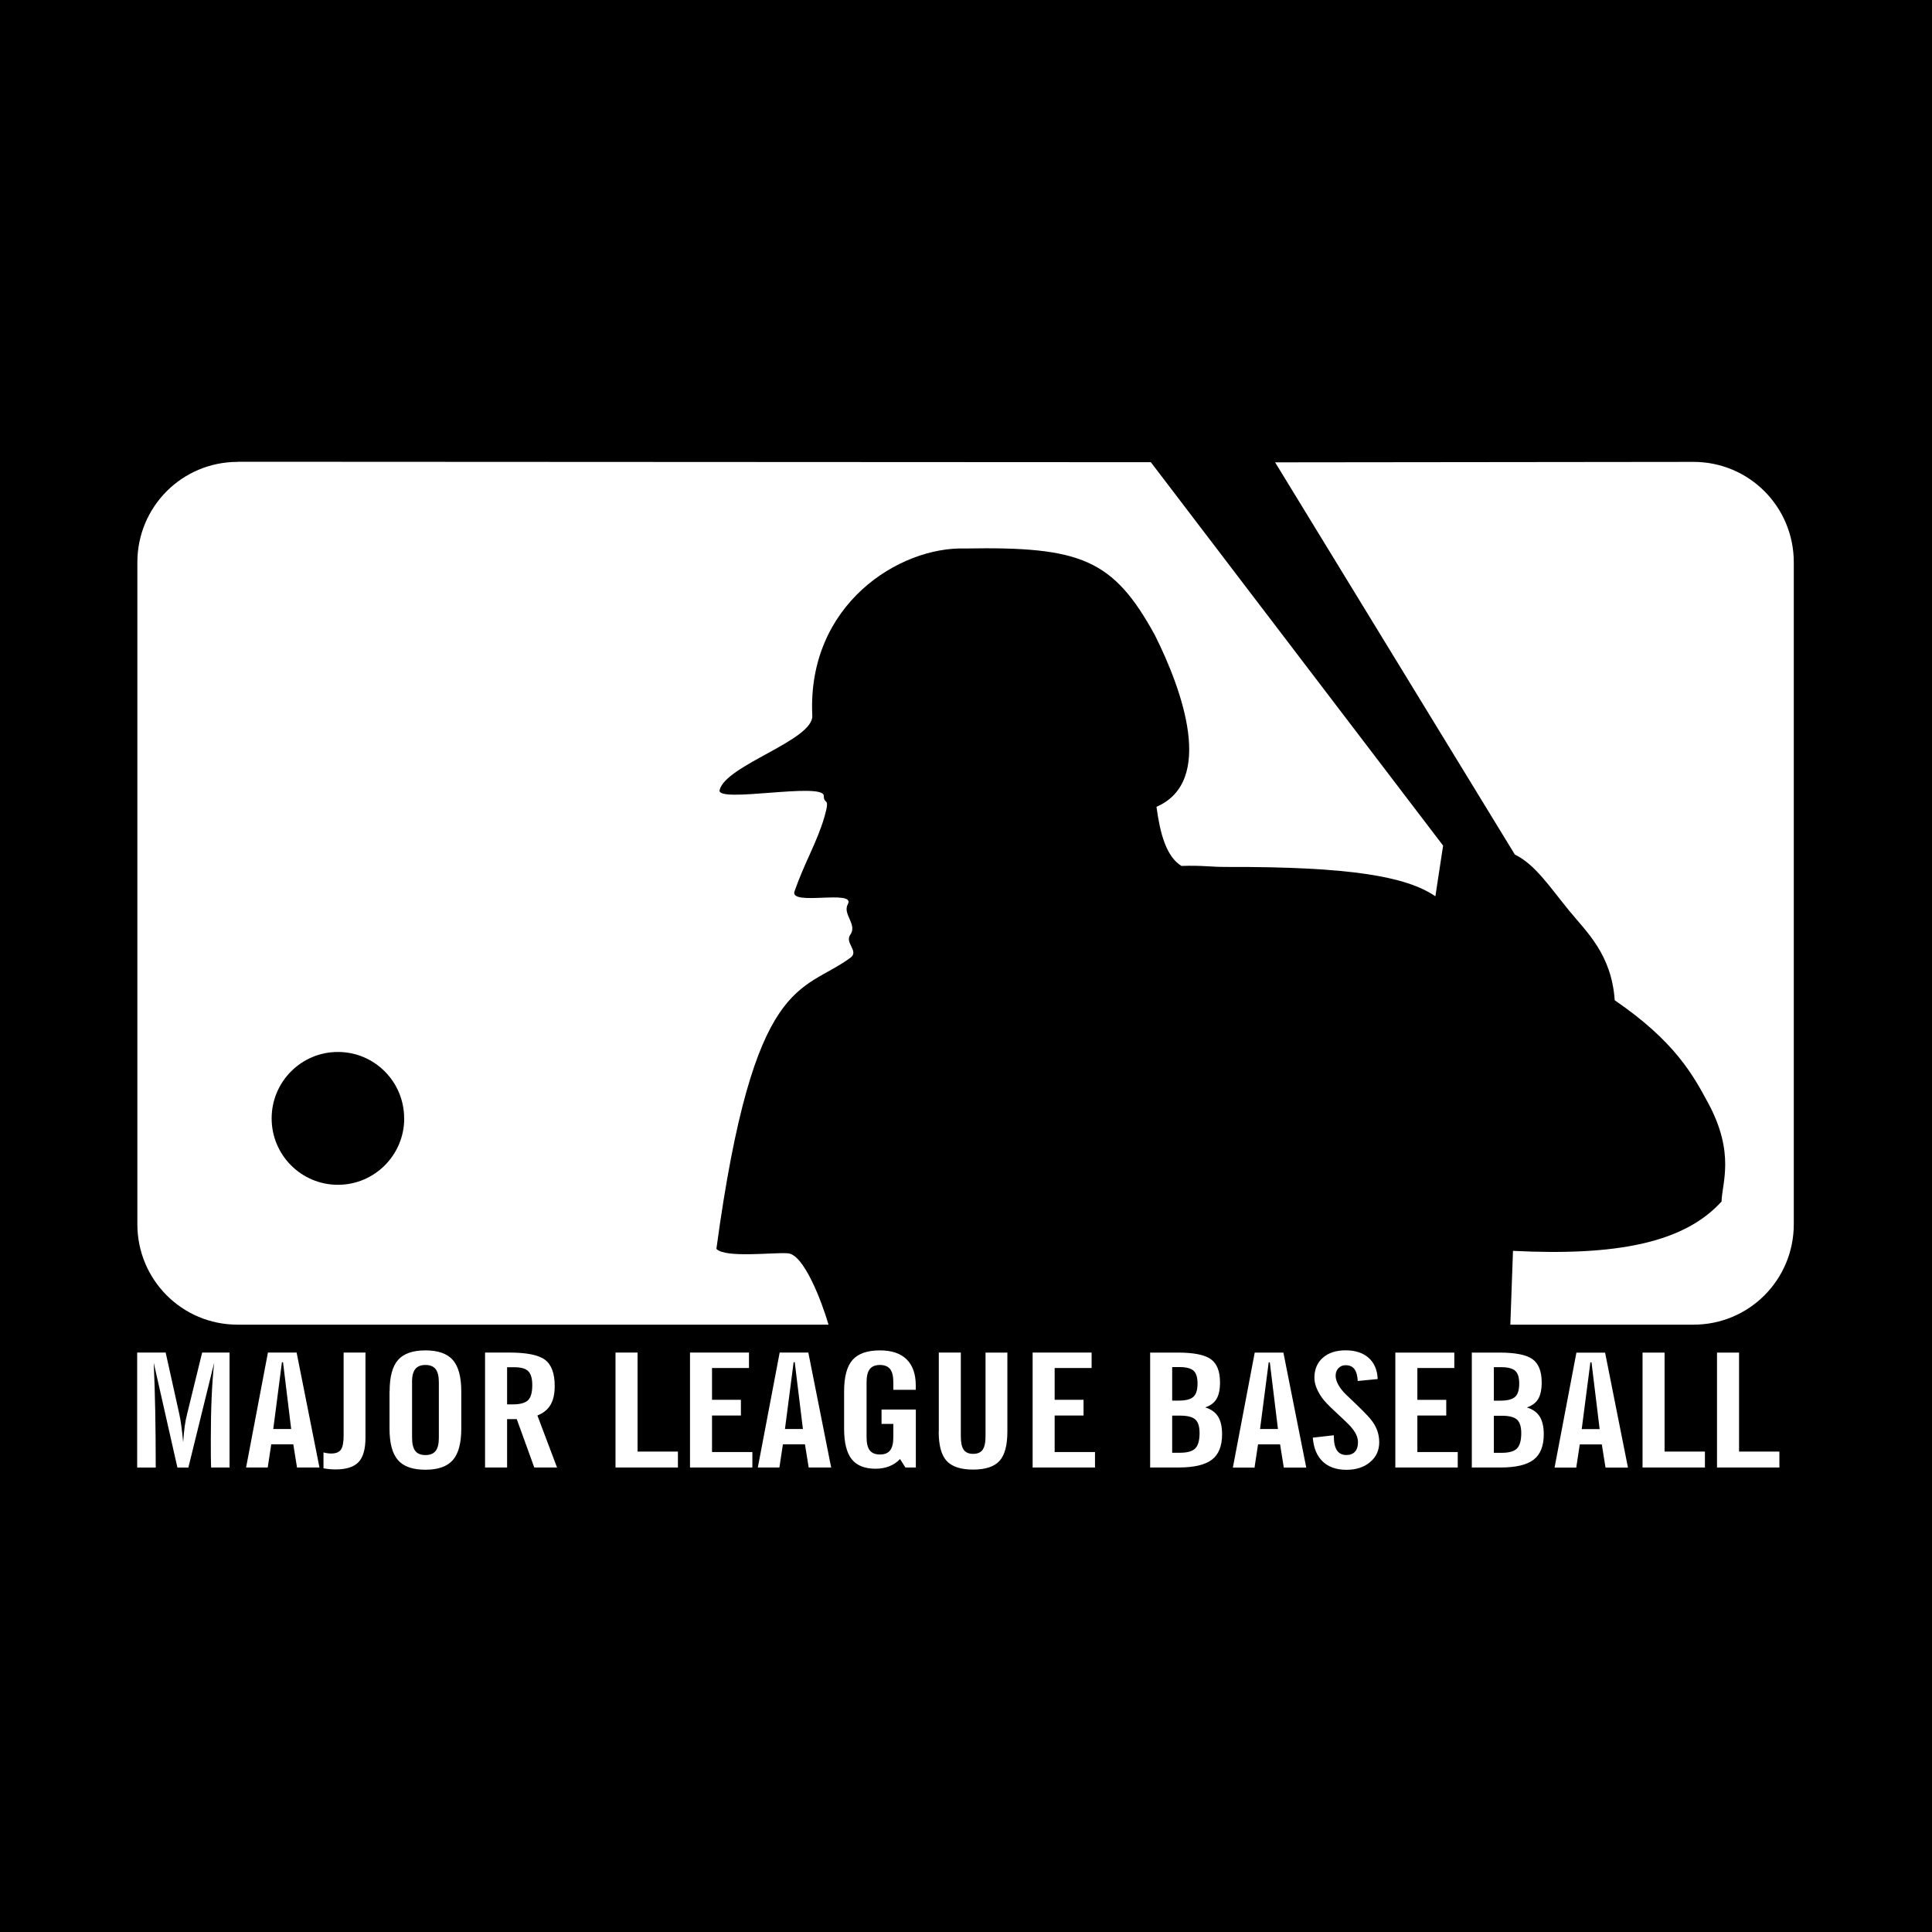 <svg width="1000" height="1000" viewBox="0 0 1000 1000" fill="none" xmlns="http://www.w3.org/2000/svg">
<rect width="1000" height="1000" fill="black"/>
<path fill-rule="evenodd" clip-rule="evenodd" d="M189.528 239.072C160.768 239.072 137.614 262.268 137.614 291.08V633.64C137.614 662.452 160.768 685.645 189.528 685.645H793.69L918.859 634.792L882.97 239.304L189.528 239.07V239.072Z" fill="black"/>
<path fill-rule="evenodd" clip-rule="evenodd" d="M876.55 239.072C905.31 239.072 928.462 262.268 928.462 291.08V633.64C928.462 662.452 905.313 685.645 876.55 685.645H781.749L783.12 647.441C836.316 650.116 871.549 643.461 891.087 621.89C891.204 612.68 898.277 597.158 884.177 571.002C876.445 556.673 867.102 539.156 835.777 517.736C834.118 493.963 821.341 482.542 812.137 471.302C801.859 458.725 794.641 447.508 784.082 442.306L659.997 239.306L876.539 239.072H876.55Z" fill="white"/>
<path fill-rule="evenodd" clip-rule="evenodd" d="M123.009 239.072C94.249 239.072 71.095 262.268 71.095 291.08V633.64C71.095 662.452 94.249 685.645 123.009 685.645H428.846C425.447 673.949 415.982 648.747 407.566 648.7C400.838 648.116 375.25 651.316 370.807 646.411C390.149 503.708 415.05 514.243 440.208 495.696C444.787 492.309 437.078 488.104 440.115 483.806C443.899 478.48 435.98 473.201 438.83 468.039C443.222 460.12 408.486 469.183 411.243 461.358C416.615 445.987 422.899 435.99 426.73 422.792C429.907 411.836 426.379 416.882 426.403 411.953C426.426 404.571 370.768 415.952 372.471 408.939C375.601 396.022 421.058 383.174 420.444 370.42C417.664 312.839 465.551 282.799 499.632 283.897C559.432 282.846 576.169 289.386 597.765 328.747C611.991 357.198 628.973 404.431 598.589 417.606C600.458 431.458 603.649 443.336 611.495 448.207C622.112 447.823 626.212 448.755 635.166 448.732C698.439 448.555 727.893 453.591 742.953 463.916L746.947 437.683L595.672 239.234L122.948 239L123.009 239.072Z" fill="white"/>
<path fill-rule="evenodd" clip-rule="evenodd" d="M71 759.566V700.081H85.744L92.776 731.773C93.159 733.488 93.516 735.548 93.846 737.959C94.172 740.369 94.499 743.207 94.81 746.473C95.02 743.343 95.287 740.57 95.616 738.157C95.966 735.751 96.364 733.649 96.854 731.85L104.633 700.081H118.812V759.568H109.258C109.188 757.793 109.165 755.854 109.141 753.822C109.132 751.79 109.118 748.776 109.118 744.852C109.118 737.12 109.258 729.972 109.538 723.431C109.819 716.891 110.251 710.864 110.842 705.375L97.504 759.592H91.827L79.564 705.351C79.914 713.036 80.171 721.376 80.348 730.346C80.521 739.316 80.605 749.075 80.605 759.592H71.016L71 759.566ZM141.44 739.645H150.714L146.495 705.104H145.921L141.44 739.645ZM127.373 759.571L138.679 700.081H153.529L165.356 759.568H153.737L151.809 747.562H140.398L138.576 759.568H127.373V759.571ZM167.439 759.968V751.776C168.133 751.963 168.817 752.103 169.495 752.196C170.172 752.29 170.826 752.336 171.452 752.336C173.812 752.336 175.47 751.682 176.428 750.369C177.386 749.057 177.86 746.609 177.86 743.021V700.081H189.166V744.184C189.166 750.075 187.951 754.28 185.568 756.798C183.162 759.314 179.215 760.573 173.678 760.573C172.674 760.573 171.646 760.526 170.595 760.433C169.544 760.339 168.493 760.176 167.418 759.989L167.439 759.968ZM213.289 715.468V744.184C213.289 747.314 213.845 749.594 214.957 751.012C216.069 752.432 217.821 753.142 220.22 753.142C222.616 753.142 224.368 752.432 225.48 751.012C226.592 749.594 227.148 747.316 227.148 744.184V715.463C227.148 712.333 226.587 710.056 225.466 708.638C224.345 707.218 222.593 706.508 220.21 706.508C217.804 706.508 216.052 707.218 214.931 708.638C213.81 710.056 213.249 712.333 213.249 715.466L213.289 715.468ZM201.67 720.163C201.67 712.642 203.118 707.222 206.022 703.917C208.918 700.612 213.653 698.958 220.22 698.958C226.749 698.958 231.472 700.616 234.389 703.938C237.286 707.255 238.758 712.667 238.758 720.166V739.484C238.758 747.006 237.286 752.432 234.366 755.751C231.446 759.073 226.728 760.732 220.187 760.732C213.623 760.732 208.881 759.073 205.984 755.733C203.065 752.416 201.616 746.973 201.616 739.451V720.133L201.67 720.163ZM262.474 726.914H265.236C269.125 726.914 271.809 726.204 273.285 724.784C274.761 723.364 275.5 720.754 275.5 716.951C275.5 713.494 274.804 711.088 273.414 709.722C272.026 708.355 269.629 707.673 266.224 707.673H262.472V726.912L262.474 726.914ZM251.063 759.571V700.081H263.67C272.633 700.081 278.784 701.333 282.115 703.838C285.451 706.342 287.114 710.873 287.114 717.433C287.114 721.45 286.397 724.683 284.956 727.134C283.514 729.587 281.246 731.425 278.158 732.656L288.315 759.566H276.541L267.478 734.543H262.472V759.568H251.073L251.063 759.571ZM318.586 759.571V700.081H329.997V751.332H350.89V759.568H318.584L318.586 759.571ZM357.143 759.571V700.081H387.674V708.075H368.542V724.543H383.492V732.656H368.542V751.577H389.426V759.566H357.143V759.571ZM406.314 739.645H415.588L411.36 705.104H410.776L406.293 739.645H406.314ZM392.252 759.571L403.558 700.081H418.391L430.211 759.568H418.578L416.639 747.562H405.235L403.413 759.568H392.208L392.252 759.571ZM474.057 759.571H468.637L465.857 755.191C464.292 756.849 462.447 758.101 460.298 758.945C458.149 759.786 455.813 760.211 453.22 760.211C447.555 760.211 443.421 758.557 440.816 755.249C438.212 751.944 436.908 746.688 436.908 739.482V720.163C436.908 712.642 438.357 707.222 441.253 703.917C444.157 700.612 448.892 698.958 455.456 698.958C461.534 698.958 466.145 700.511 469.284 703.616C472.431 706.722 474.003 711.247 474.003 717.192V719.365H462.384V715.463C462.384 712.333 461.833 710.056 460.725 708.638C459.609 707.218 457.852 706.508 455.458 706.508C453.064 706.508 451.312 707.218 450.202 708.638C449.09 710.056 448.534 712.333 448.534 715.466V743.871C448.534 747.001 449.088 749.29 450.2 750.715C451.309 752.14 453.061 752.841 455.456 752.841C457.852 752.841 459.607 752.14 460.718 750.715C461.826 749.29 462.382 747.024 462.382 743.894V737.001H456.285V729.573H474.036V759.613L474.057 759.571ZM485.923 740.972V700.081H497.323V743.38C497.323 746.651 497.813 748.987 498.818 750.411C499.822 751.813 501.457 752.514 503.7 752.514C505.961 752.514 507.594 751.813 508.6 750.411C509.605 749.01 510.109 746.674 510.109 743.404V700.093H521.415V740.972C521.415 748.12 520.051 753.189 517.328 756.174C514.599 759.16 510.056 760.652 503.7 760.652C497.304 760.652 492.744 759.157 489.992 756.174C487.243 753.189 485.869 748.12 485.869 740.972H485.923ZM534.487 759.566V700.081H565.018V708.075H545.887V724.543H560.837V732.656H545.887V751.577H566.77V759.566H534.464H534.487ZM606.738 724.947H610.172C613.746 724.947 616.245 724.293 617.693 722.997C619.142 721.698 619.842 719.388 619.842 716.069C619.842 712.868 619.142 710.672 617.735 709.434C616.329 708.196 613.869 707.589 610.363 707.589H606.719V724.922L606.738 724.947ZM606.738 751.937H610.802C614.54 751.937 617.18 751.194 618.651 749.706C620.146 748.211 620.894 745.548 620.894 741.717C620.894 738.353 620.146 736.017 618.674 734.709C617.203 733.378 614.563 732.724 610.779 732.724H606.715V751.925L606.738 751.937ZM595.315 759.568V700.093H609.588C617.857 700.093 623.557 701.231 626.733 703.508C629.887 705.781 631.475 709.799 631.475 715.555C631.475 719.222 630.868 722.072 629.677 724.081C628.462 726.09 626.523 727.561 623.814 728.472C626.827 729.383 629.046 730.948 630.448 733.191C631.849 735.433 632.55 738.47 632.55 742.371C632.55 748.445 630.798 752.836 627.285 755.522C623.772 758.209 618.058 759.564 610.139 759.564H595.289L595.315 759.568ZM652.195 739.666H661.469L657.25 705.141H656.678L652.193 739.689L652.195 739.666ZM638.133 759.592L649.439 700.119H664.284L676.115 759.615H664.496L662.571 747.608H651.16L649.338 759.615H638.126L638.133 759.592ZM679.502 744.128L690.388 742.89V743.427C690.388 746.651 690.925 749.057 692 750.685C693.074 752.306 694.709 753.114 696.898 753.114C698.806 753.114 700.285 752.549 701.325 751.409C702.362 750.271 702.89 748.645 702.89 746.527C702.89 745.078 702.528 743.654 701.815 742.252C701.103 740.846 700 739.339 698.508 737.734C697.083 736.263 694.653 733.938 691.208 730.764C687.774 727.587 685.461 725.174 684.286 723.515C682.974 721.64 681.983 719.839 681.32 718.112C680.666 716.384 680.332 714.725 680.332 713.144C680.332 708.776 681.794 705.319 684.711 702.758C687.615 700.207 691.539 698.927 696.485 698.927C701.507 698.927 705.501 700.226 708.405 702.824C711.325 705.426 712.89 709.084 713.089 713.793L702.775 714.798C702.6 711.948 702.011 709.892 701 708.584C699.995 707.281 698.484 706.631 696.468 706.631C694.973 706.631 693.745 707.145 692.771 708.173C691.803 709.201 691.318 710.521 691.318 712.125C691.318 713.55 691.796 715.115 692.752 716.83C693.71 718.535 695.057 720.241 696.793 721.922C697.447 722.569 698.445 723.506 699.76 724.74C704.455 729.192 707.608 732.39 709.244 734.34C710.809 736.186 711.977 738.124 712.738 740.129C713.509 742.138 713.883 744.273 713.883 746.522C713.883 750.727 712.313 754.154 709.141 756.8C705.987 759.454 701.899 760.771 696.9 760.771C691.733 760.771 687.643 759.346 684.637 756.473C681.633 753.614 679.918 749.503 679.507 744.139L679.502 744.128ZM722.22 759.592V700.093H752.75V708.082H733.628V724.55H748.578V732.663H733.628V751.584H754.526V759.573H722.22V759.592ZM773.225 724.973H776.659C780.237 724.973 782.746 724.319 784.187 723.034C785.624 721.749 786.346 719.437 786.346 716.12C786.346 712.929 785.645 710.724 784.232 709.486C782.819 708.248 780.366 707.64 776.86 707.64H773.215V724.992L773.225 724.973ZM773.225 751.977H777.289C781.036 751.977 783.666 751.229 785.152 749.757C786.647 748.262 787.395 745.611 787.395 741.78C787.395 738.428 786.656 736.092 785.175 734.772C783.704 733.441 781.074 732.787 777.287 732.787H773.222V751.979L773.225 751.977ZM761.811 759.615V700.093H776.084C784.353 700.093 790.062 701.231 793.23 703.508C796.383 705.783 797.972 709.801 797.972 715.557C797.972 719.224 797.364 722.074 796.173 724.092C794.968 726.113 793.02 727.578 790.31 728.489C793.328 729.4 795.542 730.972 796.949 733.207C798.35 735.445 799.051 738.503 799.051 742.387C799.051 748.466 797.299 752.853 793.788 755.539C790.284 758.232 784.577 759.58 776.642 759.58H761.809L761.811 759.615ZM818.701 739.701H827.975L823.76 705.153H823.181L818.696 739.701H818.701ZM804.638 759.627L815.944 700.13H830.796L842.63 759.622H831.016L829.091 747.615H817.687L815.865 759.622H804.662L804.638 759.627ZM850.177 759.627V700.093H861.582V751.344H882.465V759.58H850.159L850.177 759.627ZM888.725 759.627V700.093H900.129V751.344H921.013V759.58H888.706L888.725 759.627Z" fill="white"/>
<path fill-rule="evenodd" clip-rule="evenodd" d="M209.224 578.881C209.224 597.861 193.866 613.248 174.916 613.248C155.949 613.248 140.602 597.861 140.602 578.879C140.602 559.897 155.949 544.494 174.893 544.494C193.838 544.494 209.185 559.864 209.185 578.856L209.224 578.881Z" fill="black"/>
</svg>

